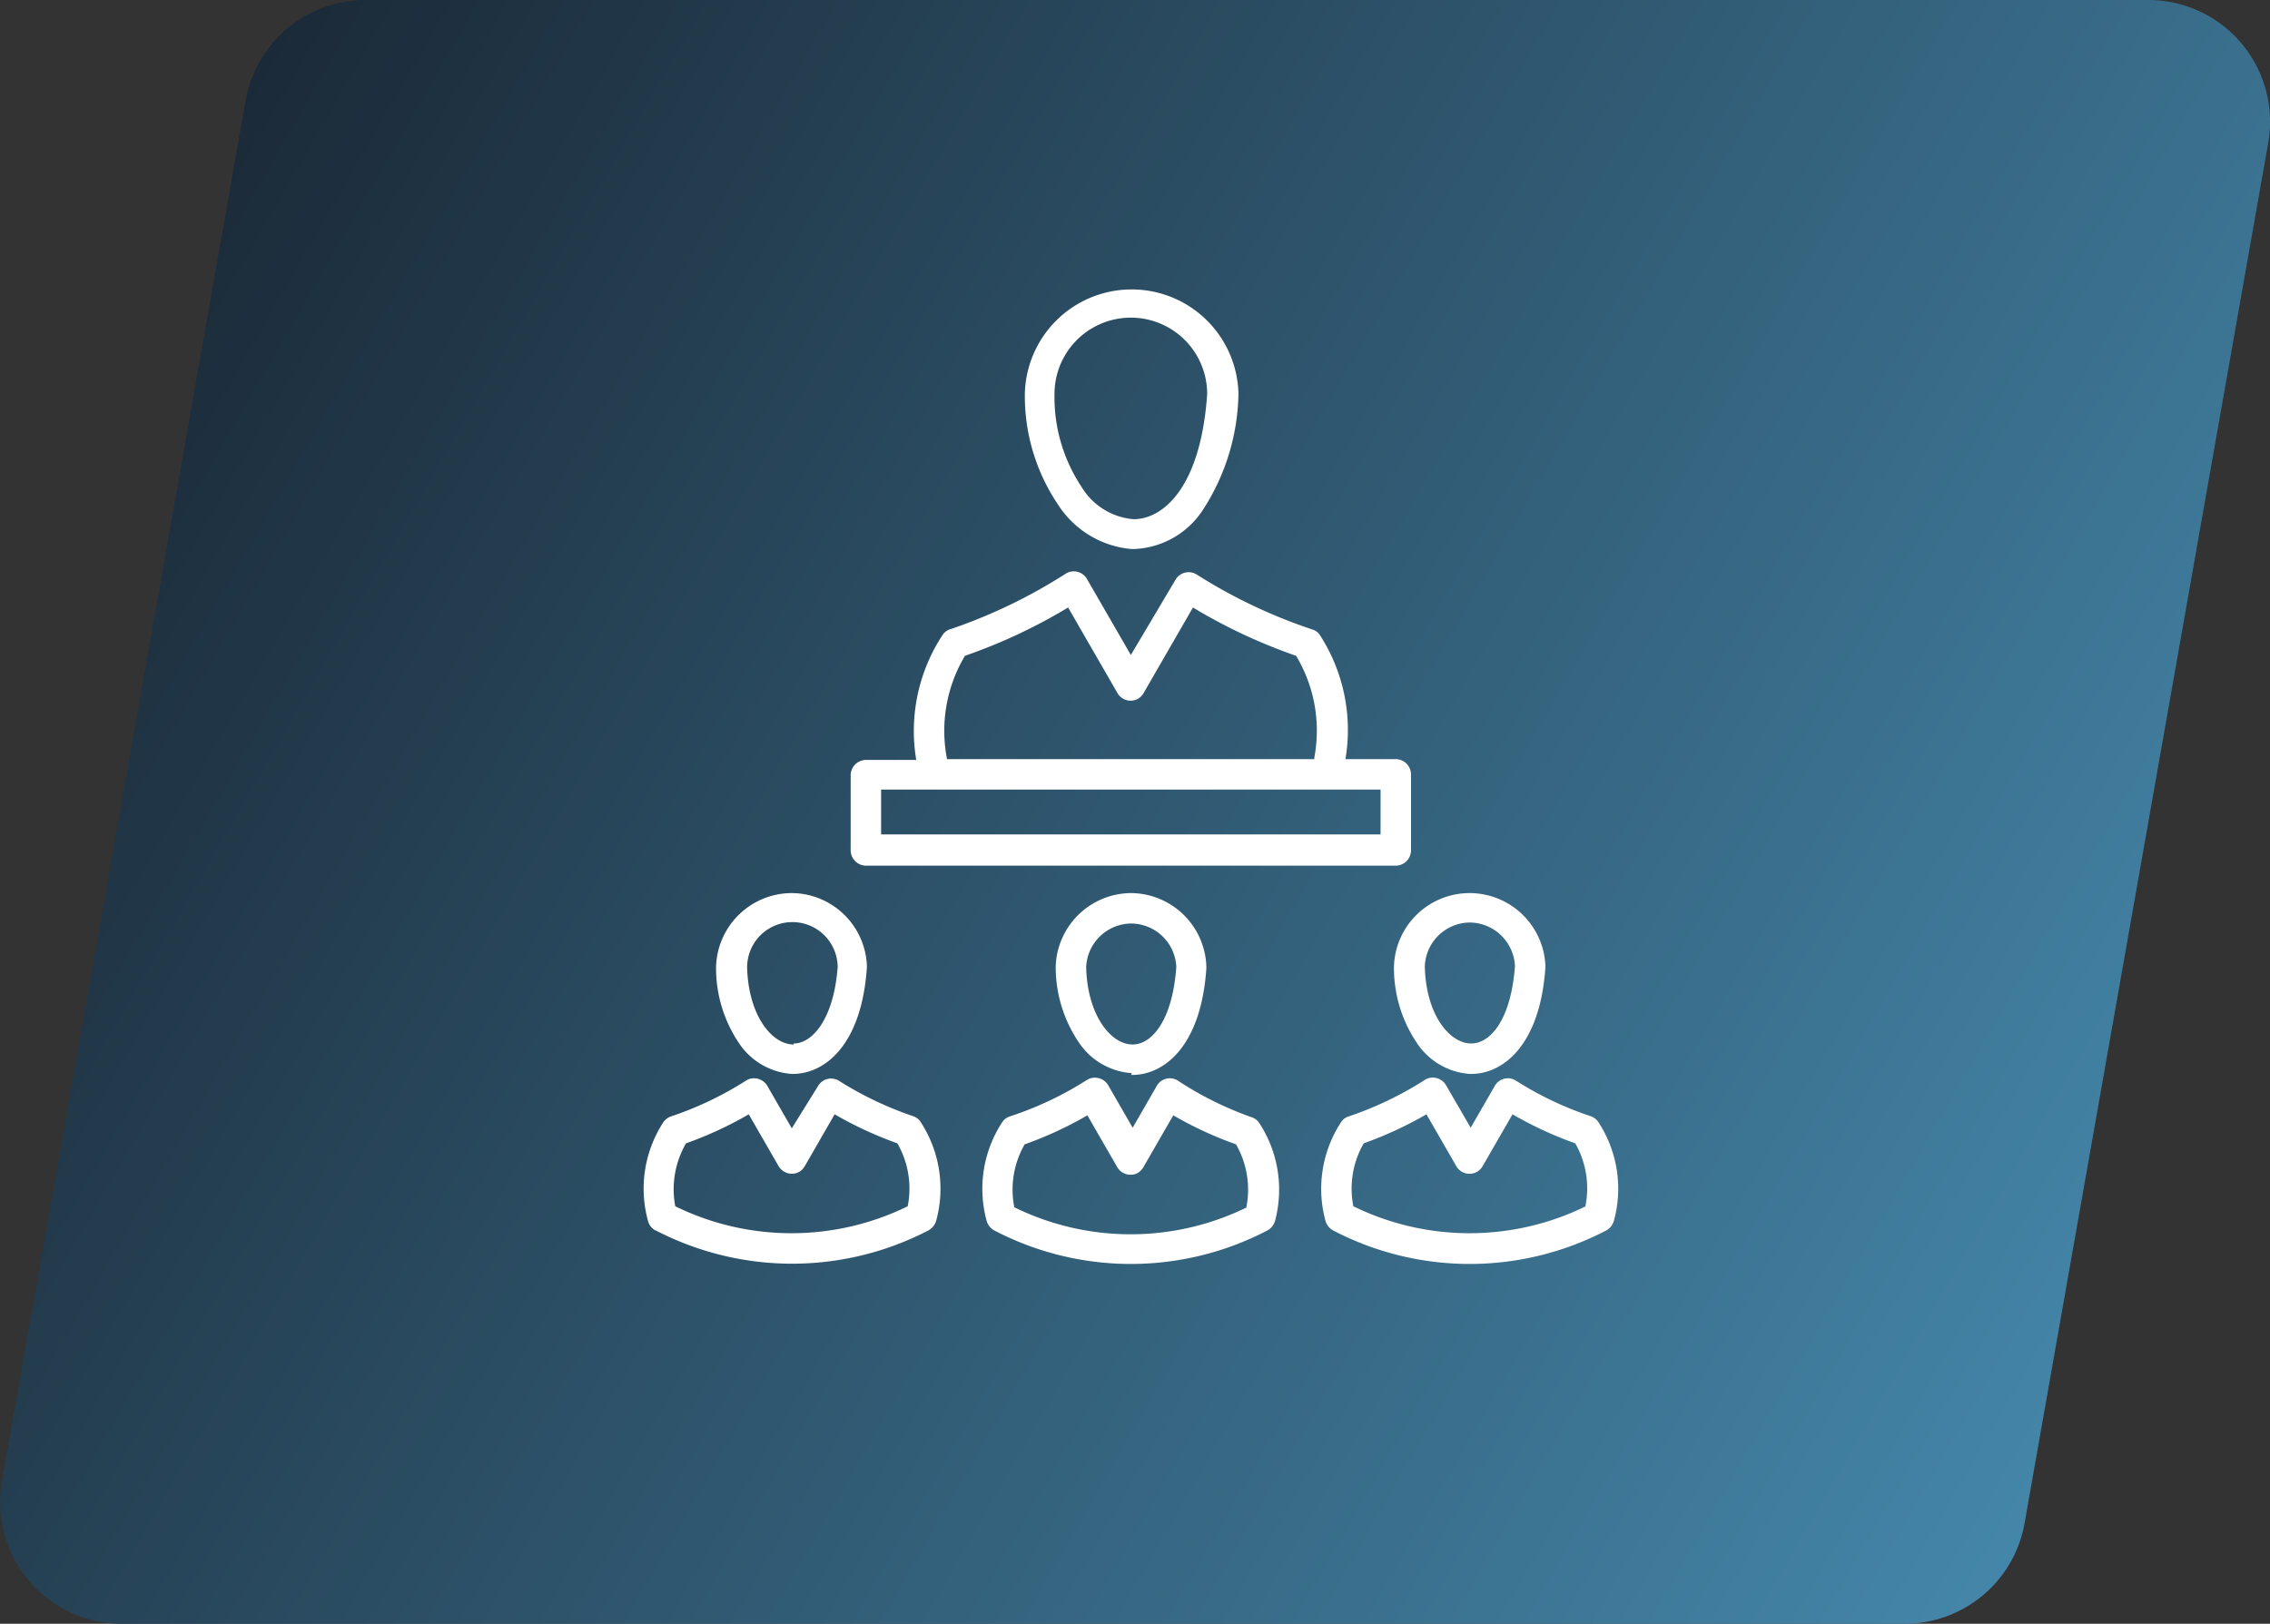 <?xml version="1.0" encoding="UTF-8"?> <svg xmlns="http://www.w3.org/2000/svg" xmlns:xlink="http://www.w3.org/1999/xlink" width="111.81" height="80" viewBox="0 0 111.81 80"><rect x="0" y="0" width="111.81" height="80" fill="#333333" stroke="none"/><defs><linearGradient id="a" x1="7.55" y1="12.08" x2="104.26" y2="67.92" gradientUnits="userSpaceOnUse"><stop offset="0" stop-color="#1b2a38"></stop><stop offset="1" stop-color="#4486a9"></stop></linearGradient></defs><title>icon-sales-manager-2</title><path d="M93.82,80H6A6,6,0,0,1,.09,73l12-68A6,6,0,0,1,18,0h87.82a6,6,0,0,1,5.91,7l-12,68A6,6,0,0,1,93.82,80Z" fill="url(#a)"></path><path d="M55.74,27.05h.09a4.24,4.24,0,0,0,3.42-1.93A10.83,10.83,0,0,0,61,19.45v-.07a5.26,5.26,0,0,0-5.26-5.12h0a5.26,5.26,0,0,0-5.26,5.12v0a9.56,9.56,0,0,0,1.62,5.46A4.79,4.79,0,0,0,55.74,27.05Zm-3.8-7.64a3.76,3.76,0,0,1,7.52,0c-.31,4.56-2.14,6.17-3.63,6.17h0A3.31,3.31,0,0,1,53.28,24a8,8,0,0,1-1.34-4.6ZM69.5,41.86V38.15a.76.76,0,0,0-.75-.75H66.27A8.61,8.61,0,0,0,65,31.27.7.7,0,0,0,64.6,31a25.85,25.85,0,0,1-5.68-2.71.75.75,0,0,0-1,.24l0,0L55.7,32.27l-2.17-3.76a.75.75,0,0,0-1-.27h0A26,26,0,0,1,46.81,31a.69.69,0,0,0-.4.31,8.61,8.61,0,0,0-1.28,6.13H42.65a.76.76,0,0,0-.75.75v3.71a.76.76,0,0,0,.75.75h26.1a.76.76,0,0,0,.75-.75ZM46.63,37.31a7.21,7.21,0,0,1,.9-5,26.71,26.71,0,0,0,5.08-2.38l2.44,4.23a.75.75,0,0,0,1,.27.78.78,0,0,0,.27-.27l2.44-4.23a26.71,26.71,0,0,0,5.08,2.38,7.16,7.16,0,0,1,.9,5,.28.28,0,0,0,0,.09H46.64A.28.28,0,0,0,46.63,37.31ZM68,41.11H43.4V38.9H68ZM78.74,55.3a.76.76,0,0,0-.4-.31,16.68,16.68,0,0,1-3.69-1.76.74.74,0,0,0-1,.23l0,0-1.21,2.1-1.22-2.1a.75.75,0,0,0-1-.28l0,0A17.11,17.11,0,0,1,66.44,55a.69.69,0,0,0-.4.31,6,6,0,0,0-.75,4.85.79.79,0,0,0,.39.47,14.53,14.53,0,0,0,13.42,0,.79.79,0,0,0,.39-.47A6,6,0,0,0,78.74,55.3Zm-.63,4.13a13,13,0,0,1-11.45,0,4.47,4.47,0,0,1,.51-3.1,18.79,18.79,0,0,0,3.09-1.43l1.48,2.57a.75.75,0,0,0,1,.27.81.81,0,0,0,.28-.27l1.48-2.57a18.42,18.42,0,0,0,3.09,1.43,4.47,4.47,0,0,1,.5,3.1ZM68.66,47.62a6.61,6.61,0,0,0,1.12,3.75,3.4,3.4,0,0,0,2.63,1.54h.06c1.53,0,3.39-1.37,3.65-5.26v-.07A3.74,3.74,0,0,0,72.39,44h0a3.73,3.73,0,0,0-3.73,3.63v0Zm3.73-2.17a2.25,2.25,0,0,1,2.23,2.14c-.19,2.64-1.21,3.82-2.15,3.82h0c-1.09,0-2.24-1.45-2.29-3.8a2.24,2.24,0,0,1,2.23-2.16ZM32.3,60.62a14.57,14.57,0,0,0,13.43,0,.81.81,0,0,0,.38-.47,6,6,0,0,0-.75-4.85A.69.69,0,0,0,45,55a17.11,17.11,0,0,1-3.69-1.76.74.74,0,0,0-1,.24v0L39,55.59l-1.21-2.1a.76.76,0,0,0-1-.28l0,0A16.68,16.68,0,0,1,33.06,55a.76.76,0,0,0-.4.31,6,6,0,0,0-.74,4.85.74.74,0,0,0,.38.47Zm1.49-4.29a18.42,18.42,0,0,0,3.09-1.43l1.48,2.57a.76.76,0,0,0,1,.27.78.78,0,0,0,.27-.27l1.48-2.57a18.79,18.79,0,0,0,3.09,1.43,4.47,4.47,0,0,1,.51,3.1,13,13,0,0,1-11.45,0A4.52,4.52,0,0,1,33.79,56.33ZM39,44h0a3.74,3.74,0,0,0-3.73,3.63v0a6.61,6.61,0,0,0,1.12,3.75A3.41,3.41,0,0,0,39,52.91h.05c1.54,0,3.39-1.37,3.65-5.26v-.07A3.73,3.73,0,0,0,39,44Zm.09,7.46h0c-1.08,0-2.23-1.45-2.29-3.8a2.23,2.23,0,0,1,4.46,0C41.06,50.23,40,51.41,39.1,51.41Zm23.7,8.74a6,6,0,0,0-.75-4.85.72.72,0,0,0-.4-.31A16.68,16.68,0,0,1,58,53.23a.74.74,0,0,0-1,.23l0,0-1.21,2.1-1.21-2.1a.76.76,0,0,0-1-.28l0,0A16.68,16.68,0,0,1,49.75,55a.72.72,0,0,0-.4.31,6,6,0,0,0-.75,4.85.79.79,0,0,0,.39.47,14.53,14.53,0,0,0,13.42,0,.79.79,0,0,0,.39-.47Zm-1.37-.72a13,13,0,0,1-11.46,0,4.47,4.47,0,0,1,.51-3.1,18.42,18.42,0,0,0,3.09-1.43l1.48,2.57a.76.76,0,0,0,1,.27.87.87,0,0,0,.27-.27l1.48-2.57a18.42,18.42,0,0,0,3.09,1.43,4.47,4.47,0,0,1,.51,3.1Zm-5.71-6.52h.06c1.54,0,3.39-1.37,3.65-5.26v-.07A3.74,3.74,0,0,0,55.7,44h0A3.74,3.74,0,0,0,52,47.58v0a6.61,6.61,0,0,0,1.12,3.75,3.4,3.4,0,0,0,2.63,1.54Zm0-7.46a2.24,2.24,0,0,1,2.23,2.14c-.19,2.64-1.21,3.82-2.15,3.82h0c-1.08,0-2.23-1.45-2.29-3.8a2.24,2.24,0,0,1,2.23-2.16Z" fill="#fff"></path></svg> 